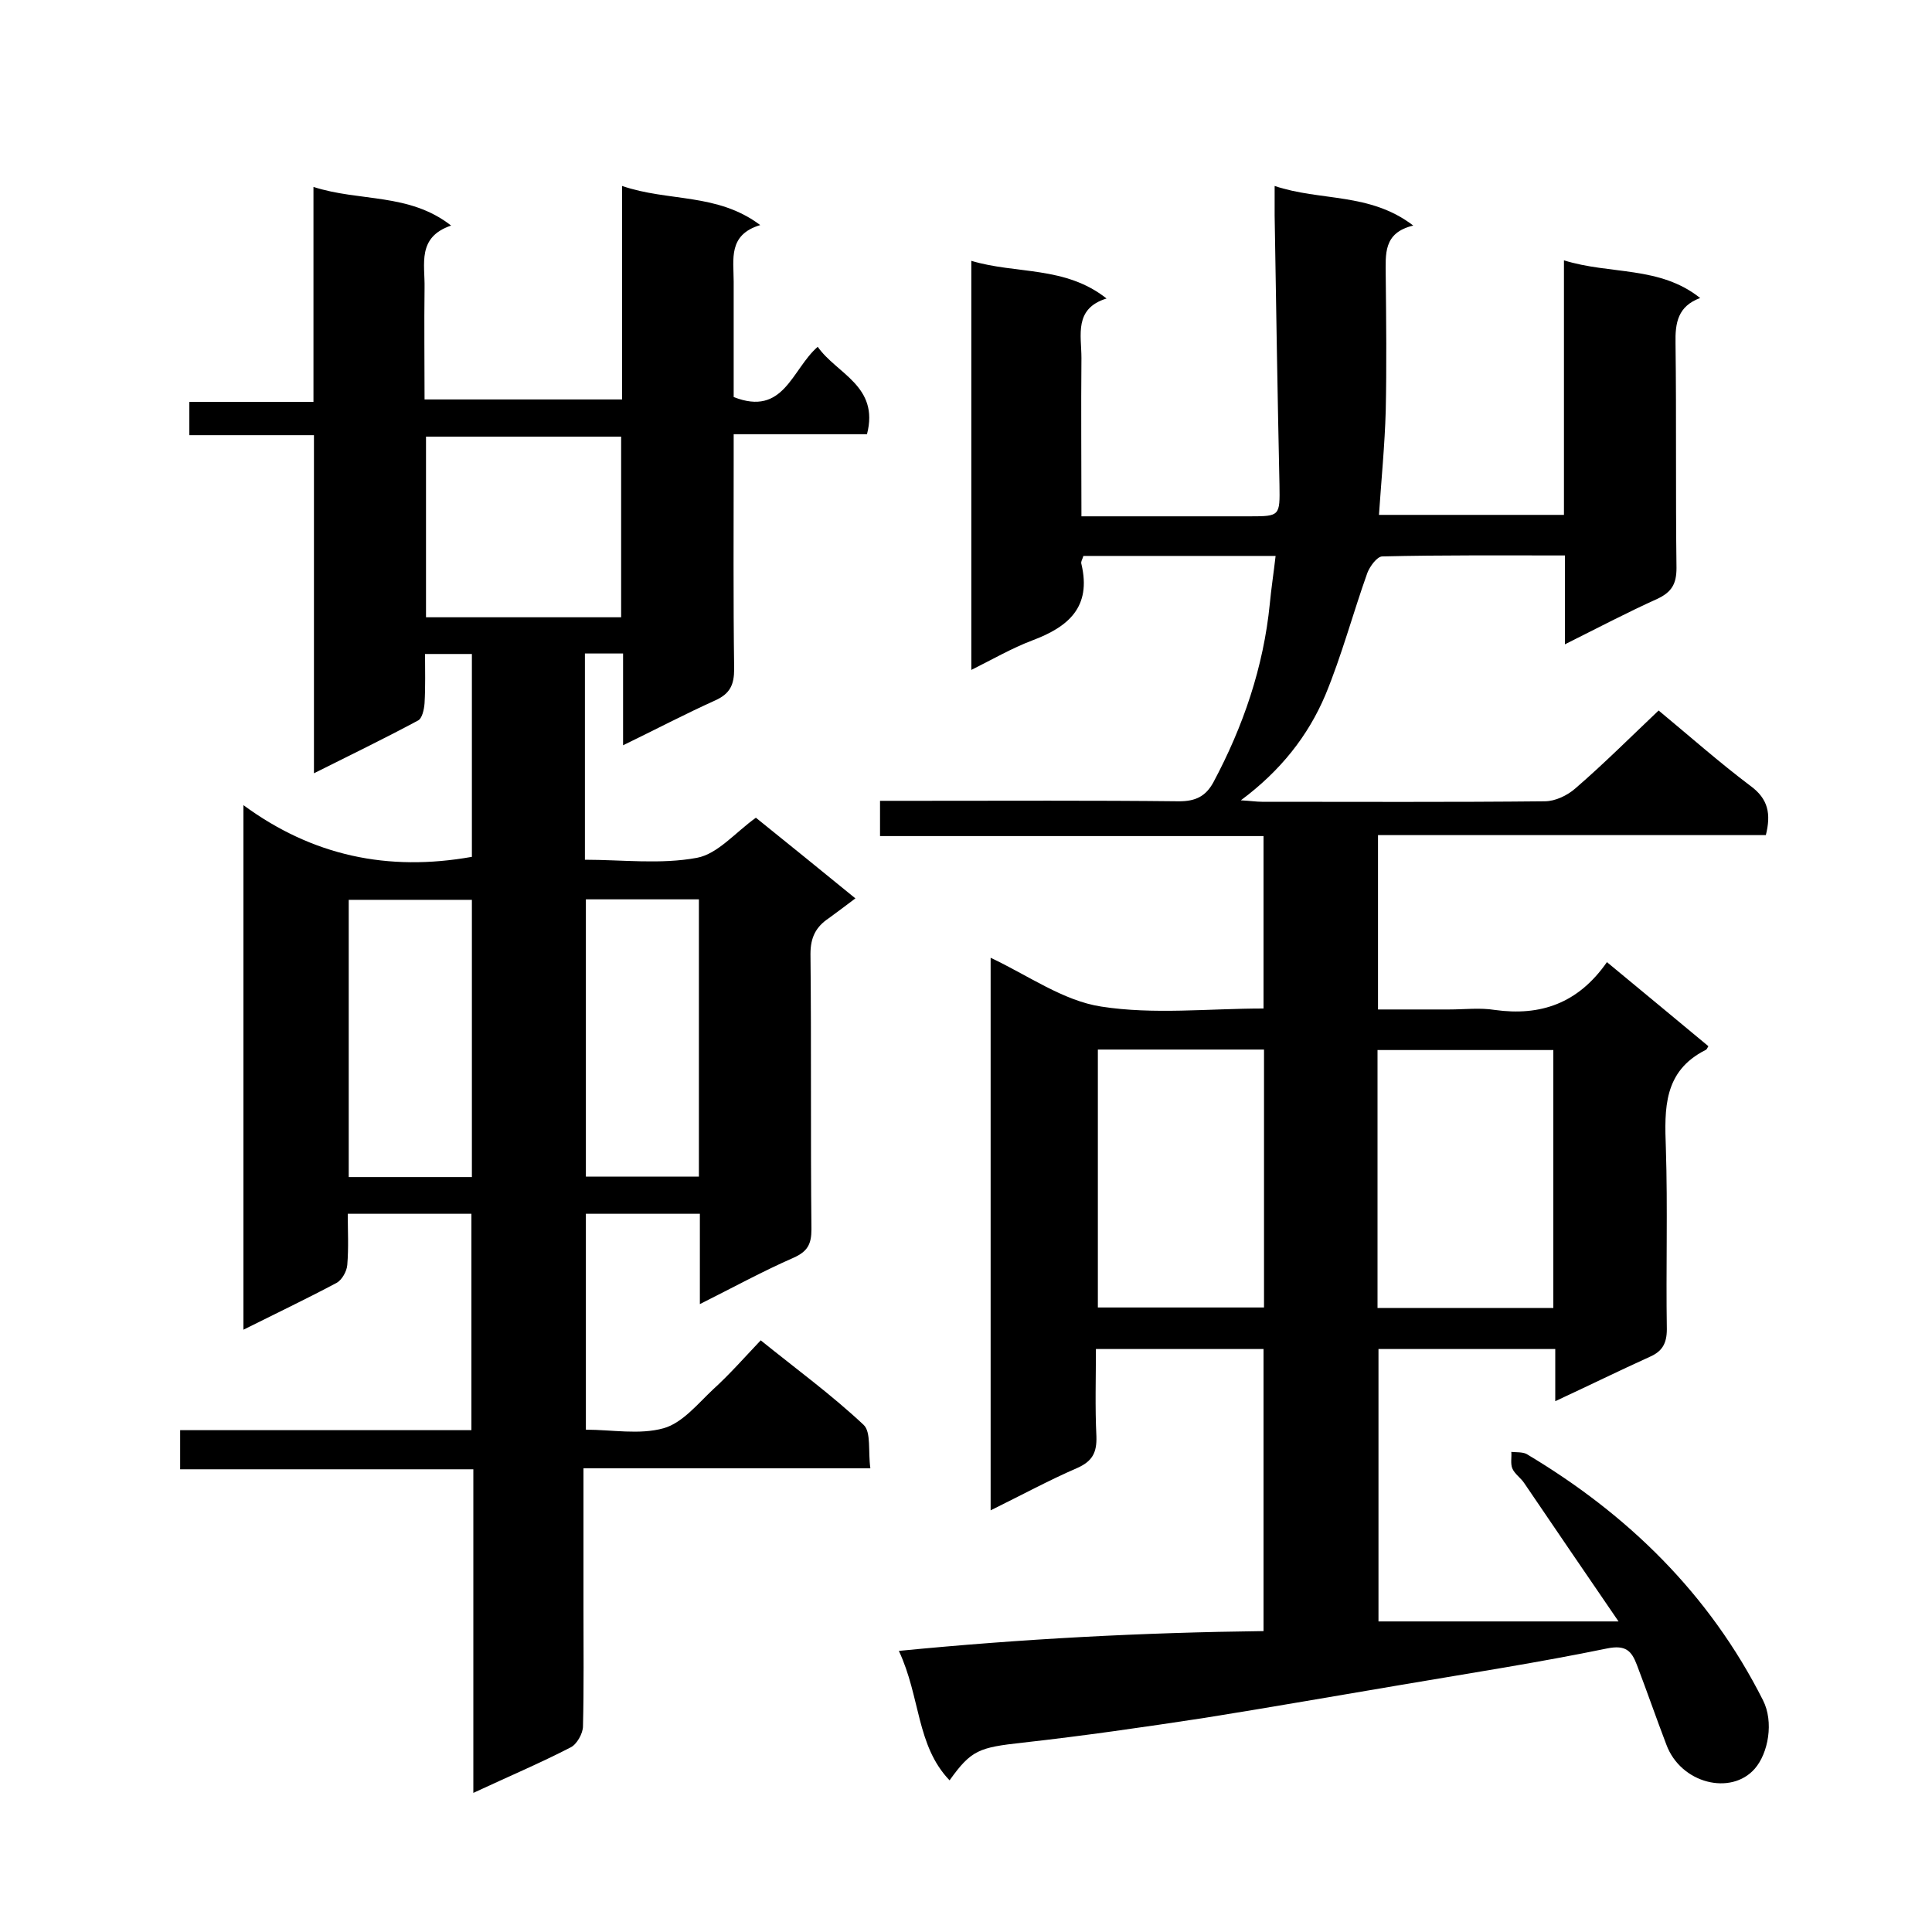 <svg enable-background="new 0 0 400 400" viewBox="0 0 400 400" xmlns="http://www.w3.org/2000/svg"><path d="m335.1 335.7c-6.9-10.1-13.2-19.3-19.5-28.6-.7-1.1-2-1.9-2.5-3.1-.4-1-.1-2.3-.2-3.4 1 .1 2.2 0 3.1.4 21 12.5 37.9 29 49 51 2.3 4.5 1.1 11-1.7 14.2-4.9 5.6-15.3 3.1-18.3-5-2.1-5.5-4-11-6.1-16.5-1.1-2.9-2.3-4.2-6.2-3.4-14.1 2.9-28.3 5.1-42.4 7.5-13.7 2.3-27.3 4.7-41.1 6.9-12.5 1.9-24.9 3.7-37.5 5.1-9 1-10.6 1.5-15.1 7.8-6.9-7.2-6-17.2-10.5-26.8 25.5-2.5 50.4-3.8 75.5-4.1 0-19.5 0-38.7 0-58.4-11.2 0-22.6 0-34.7 0 0 5.9-.2 12 .1 18.1.1 3.3-.8 5.1-3.9 6.5-6 2.6-11.7 5.7-18 8.8 0-38.4 0-76.2 0-114.4 7.7 3.6 15 8.9 22.9 10.1 10.9 1.7 22.2.4 33.6.4 0-12 0-23.6 0-35.7-26.3 0-52.6 0-79.4 0 0-2.6 0-4.6 0-7.3h7.9c18 0 36-.1 54 .1 3.4 0 5.5-1 7.1-3.9 6.2-11.6 10.4-23.9 11.7-37 .3-3.2.8-6.4 1.2-9.9-13.6 0-26.6 0-39.8 0-.1.5-.6 1.2-.4 1.7 2.1 8.9-2.7 13-10.2 15.8-4.2 1.6-8.2 3.9-12.6 6.1 0-28.5 0-56.4 0-84.7 9.3 2.8 19.4 1 28 7.8-6.8 2.1-5.2 7.6-5.2 12.3-.1 10.7 0 21.3 0 32.8h10.9 24c6.2 0 6.2-.1 6.1-6.5-.4-18.6-.7-37.2-1-55.8 0-1.8 0-3.6 0-6.1 9.5 3.2 19.7 1.3 28.7 8.2-6.3 1.5-5.7 6-5.7 10.4.1 9.3.2 18.7 0 28-.2 7-.9 14.1-1.4 21.5h38.3c0-17.3 0-34.7 0-52.7 9.6 3 19.8 1.1 28.2 7.8-4.6 1.7-5.2 5.1-5.1 9.4.2 15.5 0 31 .2 46.5 0 3.3-1 5-4 6.4-6.2 2.8-12.3 6-19.1 9.4 0-6.4 0-12.2 0-18.4-12.9 0-25.4-.1-37.8.2-1.1 0-2.6 2.1-3.1 3.4-3 8.4-5.3 17.1-8.7 25.3-3.6 8.5-9.3 15.7-17.5 21.8 2 .1 3.2.3 4.4.3 19.5 0 39 .1 58.5-.1 2.2 0 4.7-1.2 6.4-2.7 5.9-5.1 11.4-10.6 17.2-16.1 6.4 5.3 12.5 10.7 19 15.6 3.7 2.7 4.3 5.8 3.2 10.2-26.6 0-53.3 0-80.3 0v36.1h14.7c3.2 0 6.4-.4 9.5.1 9.4 1.3 17.2-1.3 23.2-9.9 7.3 6 14.1 11.7 21 17.4-.2.3-.3.7-.6.8-8.7 4.4-8.5 12.1-8.2 20.3.4 12.5 0 25 .2 37.5 0 3-1 4.6-3.5 5.7-6.4 2.9-12.7 6-19.6 9.2 0-4 0-7.3 0-10.8-12.3 0-24.2 0-36.6 0v56.4zm-13.5-64.9c0-18.1 0-35.8 0-53.4-12.4 0-24.4 0-36.4 0v53.4zm-94.3-53.5v53.4h34.4c0-18 0-35.5 0-53.4-11.4 0-22.7 0-34.4 0z"/><path d="m98 371.2c0-22.5 0-44.5 0-67-20.3 0-40.4 0-60.7 0 0-2.9 0-5.3 0-8.1h60.3c0-15.1 0-29.8 0-44.8-8.3 0-16.6 0-25.6 0 0 3.4.2 7-.1 10.6-.1 1.3-1.1 3.1-2.2 3.7-6.2 3.3-12.5 6.3-19.3 9.7 0-36.1 0-71.8 0-108.6 14.3 10.5 29.9 13.8 47.3 10.7 0-13.6 0-27.7 0-42-3 0-6 0-9.7 0 0 3.3.1 6.7-.1 10.2-.1 1.3-.5 3.2-1.4 3.6-6.9 3.7-13.9 7.1-21.5 10.9 0-23.6 0-46.5 0-70-8.8 0-17.2 0-25.8 0 0-2.5 0-4.4 0-6.9h25.7c0-14.9 0-29.4 0-44.5 9.6 3.1 19.8 1.2 28.5 8-7.1 2.4-5.4 8-5.5 12.9-.1 7.6 0 15.3 0 23.1h40.9c0-14.5 0-29 0-44.2 9.6 3.3 19.7 1.4 28.6 8.1-6.7 2-5.5 7.1-5.5 11.7v23.9c10.4 4.1 12-5.7 17.4-10.4 3.9 5.6 12.8 8.1 10.2 18.1-9 0-17.9 0-27.6 0v5.6c0 14.3-.1 28.7.1 43 0 3.2-.8 5.1-3.9 6.5-6.2 2.8-12.3 6-19.1 9.3 0-6.6 0-12.7 0-19-2.9 0-5.3 0-7.9 0v42.7c7.7 0 15.7 1 23.2-.4 4.3-.8 8-5.3 12.2-8.3 6.7 5.4 13.5 10.9 20.6 16.7-2 1.5-3.7 2.8-5.5 4.1-2.7 1.8-3.8 4-3.8 7.4.2 19 0 38 .2 57 0 3.1-.8 4.6-3.7 5.9-6.4 2.8-12.6 6.2-19.4 9.6 0-6.6 0-12.5 0-18.7-8 0-15.6 0-23.6 0v44.7c5.4 0 11.1 1.1 16.1-.3 3.9-1.1 7.1-5.1 10.3-8.1 3.3-3 6.3-6.4 9.8-10.1 7.3 5.9 14.7 11.3 21.3 17.5 1.6 1.5.9 5.5 1.4 9-20.1 0-39.5 0-59.4 0v28.9c0 8.2.1 16.3-.1 24.5 0 1.5-1.3 3.8-2.6 4.4-6.2 3.2-12.8 6-20.1 9.4zm30.6-243.4c0-12.8 0-25.1 0-37.4-13.7 0-27.1 0-40.4 0v37.4zm-56.4 115.9h25.5c0-19.3 0-38.3 0-57.4-8.7 0-17.1 0-25.5 0zm49.1-57.5v57.4h23.4c0-19.3 0-38.2 0-57.4-7.8 0-15.4 0-23.4 0z"/></svg>
